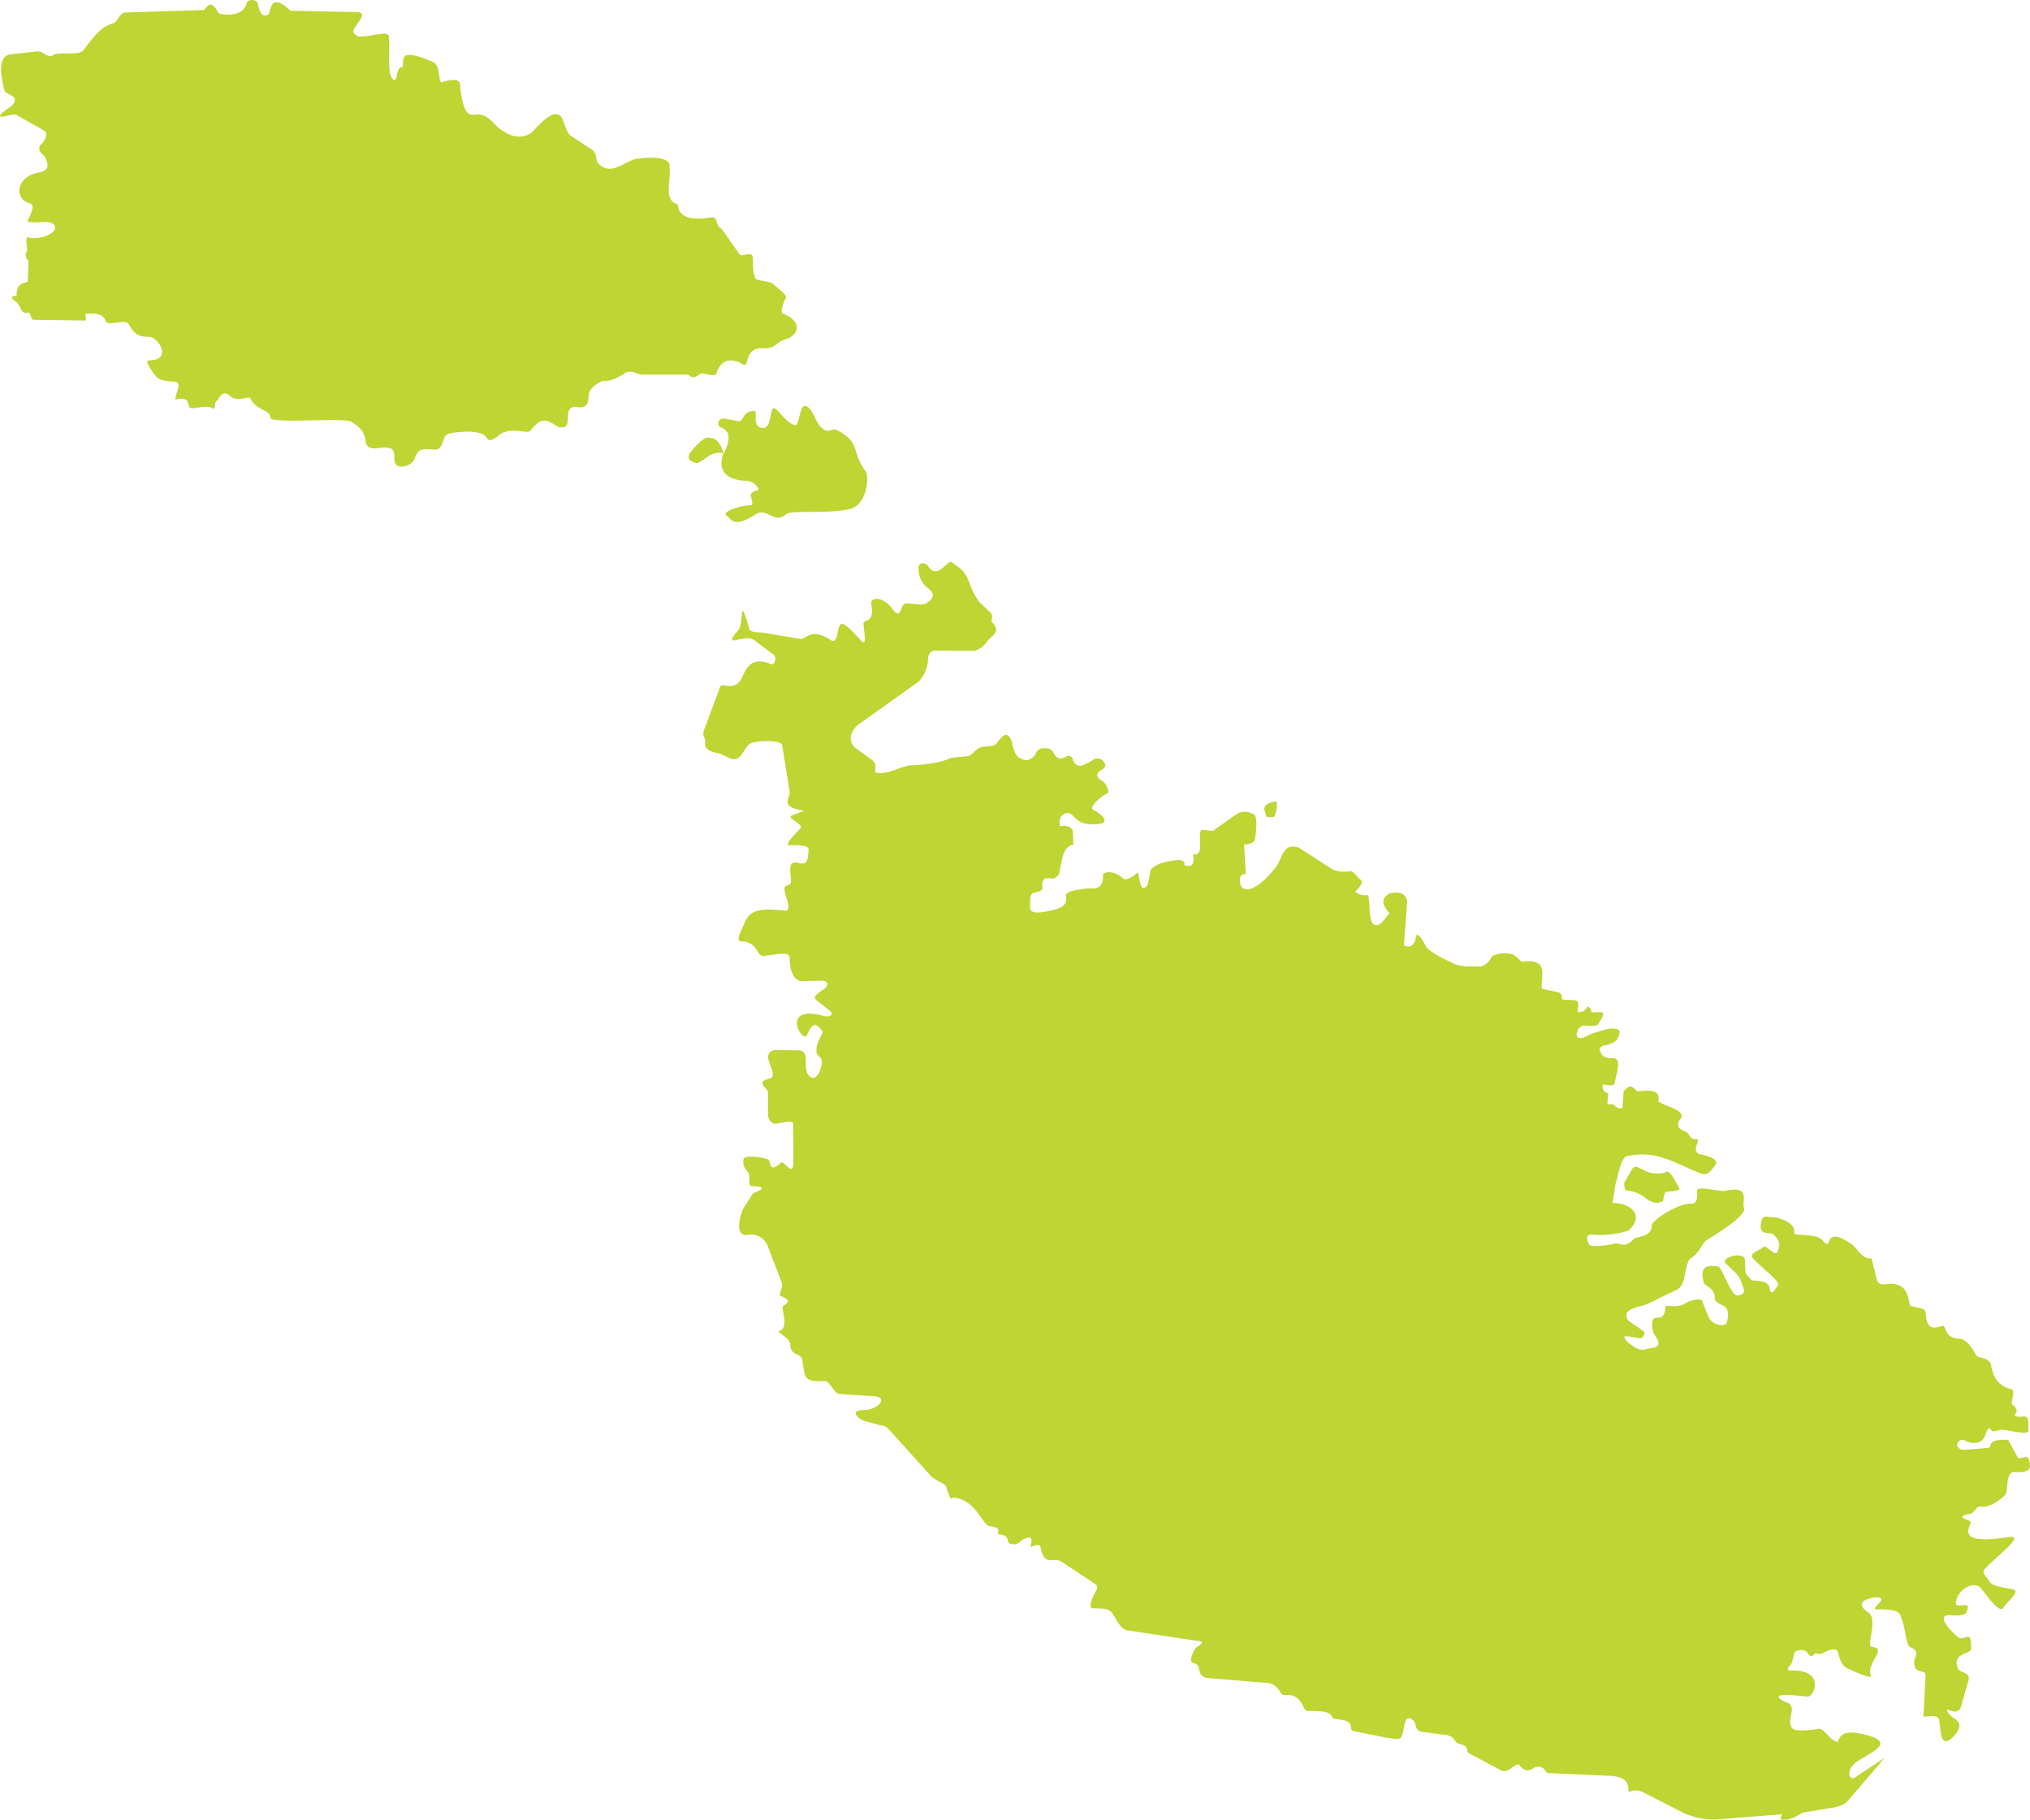 <svg xmlns="http://www.w3.org/2000/svg" width="523.492" height="469.16" viewBox="0 0 523.492 469.16">
  <g id="Group_22498" data-name="Group 22498" transform="translate(-31.768 -37.404)">
    <g id="Layer_4" transform="translate(31.767 37.404)">
      <g id="islands">
        <path id="malta" d="M337.593,230.531c1.674,1.587,3.422,1.555,4.946,6.5a27.613,27.613,0,0,0,2.075,3.75l3.113,2.934c.254.366.448.836.062,2.187a3.354,3.354,0,0,1,1.221,1.812c.341,1.336-1.386,2.143-2.2,3.184a5.912,5.912,0,0,1-3.358,2.564l-9.952-.065c-1.567.057-1.9.954-2.016,2a8.71,8.71,0,0,1-2.443,6l-15.325,10.93a5.039,5.039,0,0,0-1.954,2.5,3.264,3.264,0,0,0,.913,3.62L317.2,281.7c1.132,1.039.557,2.08.668,3.12,3.2.658,5.623-1.233,8.794-1.809,3.7-.15,8-.661,10.564-1.873,2.906-.613,4.326-.154,5.374-.94,1.107-.944,1.942-2.214,3.969-2.061.992-.3,2.085.187,2.931-1.311,1.2-1.437,2.4-2.945,3.6,0,.317,2.206.963,3.413,1.768,4.124,1.3.643,2.565,1.455,4.335-.813a1.987,1.987,0,0,1,1.953-1.563c1.092-.056,2.141-.005,2.748,1.249.842,1.734,1.953,1.515,3.115.938,1.074-.568,1.635-.093,1.892,1,.575.911,1.081,1.9,3.236.873l2.137-1.188c1.866-1.061,3.936,1.548,2.262,2.5-2.034,1.113-1.773,2.12-.064,3.064,1.322,1.1,1.978,3.083,1.041,3.311-1.9.841-4.446,3.56-3.544,4.056,2.423,1.211,4.219,3.107,2.077,3.626-4.561.716-6.081-.743-7.45-2.311a1.762,1.762,0,0,0-2.319,0c-1.194,1-.836,2-.8,3,2.331-.494,3.3.543,3.357,1.562l.123,3.186c-2.682.413-2.866,3.775-3.54,6.559a2.128,2.128,0,0,1-1.9,2.189,4.44,4.44,0,0,0-2.014,0c-.765.851-.554,1.7-.548,2.558,0,.632-1.366.869-2.441,1.188-.821.235-.69,2.215-.734,3.873.163,1.236,1.818,1.3,4.09.873,2.734-.6,5.764-.982,5.191-4-.323-1.306,3.587-1.782,6.044-2,2.71.338,3.527-1.034,3.481-3.185-.227-1.225,2.939-1.49,5.008.5.791.836,2.26.053,4.028-1.438l.672,3.249c.59,1.315,1.181.77,1.77.125l.854-4.062c1.311-1.465,3.4-2,5.681-2.31,1.866-.31,3.224-.22,2.99,1.125,1.7.577,2.765.158,2.2-2.751,3.014.46,1.309-3.907,1.954-5.87-.107-.858,1.971-.225,3.174-.19l6.107-4.306c1.915-1.1,3.174-.525,4.455,0,1.105.747.574,4.37.308,6.555-.386.82-1.287,1.263-2.81,1.251l.43,7.559c-1.887.168-1.632,1.587-1.287,3.062.474,1.007,2.9,2.887,9.161-4.873,1.731-2.692,1.737-6.161,5.8-4.936l8.611,5.56a6.979,6.979,0,0,0,4.455.5c.775-.172,1.76,1.15,2.687,2.062.766.452.77,1.308-1.221,3.249a4.188,4.188,0,0,0,3.358.874c.631,2.689,0,7.957,2.076,7.684,1.3.292,2.281-1.952,3.422-2.933-1.279-1.73-2.828-3.46,0-5.187,2.391-.515,4.134-.148,4.576,2l-.854,11.432c1.675.677,2.682-.009,3.055-2,.226-1.5,1.113-.528,2.32,1.627.242.487.272,1.708,6.776,4.684,2.424,1.464,5.059.987,7.632,1.063.931-.109,1.9-.7,2.991-2.626a7.19,7.19,0,0,1,5.557-.374l2.078,1.812c7.346-1.041,4.748,3.891,5.188,6.994l3.97.812c1.32.3,1.144,1.164,1.219,1.938l3.36.188c1.4.285.581,1.991.671,3,.855.171,1.71.038,2.567-1.435.877.518,1,1.038.914,1.561l2.321-.065c1.509-.033.421,1.527-.425,2.938-.073.644-1.672.684-3.849.5-1.954.707-1.319,1.416-1.831,2.122.12,1.71,1.58,1.293,3.479.185,2.648-.893,5.1-1.8,6.658-1.435,1.605.28.848,1.488.425,2.564-.579.944-1.884,1.467-3.6,1.745-1.8.731-.686,1.461-.549,2.189.685.987,1.824,1.056,2.991,1.059,2.395.186.931,3.7.428,6.375.015.849-1.4.674-2.992.376a1.692,1.692,0,0,0,1.343,2.311l-.244,2.872c.71-.046,1.461-.3,2.016.439.63.514,1.261.846,1.893.373l.305-4.31c.953-.461,1.332-2.317,3.479.125,5.9-.746,5.625,1,5.5,2.685,2.515,1.426,7.561,2.353,5.494,4.686-1.05,1.584-.079,2.338,1.283,2.935,1.574.392.73,2.217,3.358,2,.2,1.316-1.64,3.235.674,3.935,4.069.812,4.774,1.939,3.48,3.25-.935,1.094-1.632,2.572-3.969,1.435-5.721-2.218-10.81-5.9-18.195-4.245-1.783.113-2.229,4.1-3.113,6.807l2.255-.063,1.529-2.686c.419-.776.837-1.551,1.893-1.186l2.2,1.125a8.035,8.035,0,0,0,4.827.248c1.01-1.177,2.48,2.04,3.6,3.934.437.767-1.329.889-3.115,1-.686-.086-.824,1.307-1.041,2.5-2.088.849-3.194.023-4.333-.749a9.075,9.075,0,0,0-4.641-2c-1.071-.055-1.017-1.092-.978-2.125l-2.2-.094-.854,5.374c4.653.029,8.448,3.171,4.088,7.15a24.405,24.405,0,0,1-9.707,1c-1.1.086-1.24.889-.55,2.308.074.654,1.413.924,5.861.254,2.311-1.062,3,1.61,5.863-1.5.729-.6,4.56-.336,4.578-3.435-.049-1.366,7.33-6.01,10.32-5.56,1.336-.073,1.454-1.529,1.344-3.246-.254-1.527,4.719-.045,7.081-.064,6.861-1.474,4.409,2.272,5.006,4.311.871,1.73-5.746,6.053-9.828,8.493-1.417,1.546-1.866,3.431-4.032,4.686-.982,1.008-1.161,3.665-1.71,5.56a3.922,3.922,0,0,1-1.524,2.313l-7.452,3.622c-2.374,1.137-7.037,1.151-5.434,4.249.425.423,2.447,1.779,3.908,2.812.9.583.2,1.164-.12,1.747-.552.858-7.333-2.058-3.482,1.434,1.344,1,2.62,2.062,4.275,1.626,1.248-.581,3.867.026,3.236-2.185-.119-.845-1.9-2.066-1.465-4.81.332-2.716,3.074.948,3.42-4.187,1.866-.1,3.452.593,5.923-1.185,2.044-.593,3.446-.742,3.539,0l1.71,4.188c1.074,2.086,4.071,2.281,4.582,1.434,1.44-5.433-2.028-4.089-3.053-6.122.167-2.881-2.247-3.283-2.808-4.249-.951-3.236-.165-5,3.6-4.247,1.093.031,3.578,8.2,5.189,7.433,2.357-.309,1.428-1.734.977-3a5.952,5.952,0,0,0-1.953-3.122l-2.322-2.248c-.883-1.617,4.923-2.963,5.069-.812l.122,2.746c-.042,1,1.026,1.9,1.71,2.562,2.022.2,4.283.161,4.578,2.124.37,1.93,1.233.5,2.079-.81,1-.737-3.96-4.38-6.045-6.621-2.042-1.683,1.451-2.287,2.441-3.376.571-.405,3.218,2.776,3.542,1.25.554-1.34.909-2.7-1.1-4.371-.694-.89-4.11.728-3.055-3.5.424-1.773,1.8-.875,2.811-1,1.583,0,6.143,1.482,5.615,4.062.021,1.052,5.9-.179,7.573,2.187,2.32,2.473.061-2.515,4.578-.875l2.32,1.376c1.641.906,2.829,4.123,5.494,3.936l1.16,4.623c.3,1.987,1.281,2.152,2.386,2,4.467-.68,5.8,1.713,6.226,5,.224,1.508,4.315.4,4.152,2.56.379,2.086.29,4.625,4.272,3.184,1.353-.3.1,3.12,4.519,3.312,1.014.04,2.394.939,3.97,3.747.75,1.744,3.172.639,4.089,2.809.473,2.945,1.586,5.477,5.128,6.434,1.256,0,.3,2.4.245,3.876,1.191.749,1.433,1.5,1.161,2.248-.875.789-.284,1.149,2.26.937,1.163.249.8,2.053.915,3.376.3,1.724-4.26.208-7.08,0-.705.076-2.127.918-2.628,0-.337-.6-.767-.626-1.587,1.746a2.909,2.909,0,0,1-1.344,1.437,4.472,4.472,0,0,1-3.849-.435c-2.148-.743-3.008,2.713.309,2.434.242,0,5.371-.437,5.371-.437,2.173.1-1.05-2.3,5.557-2.122l2.319,4.311c.756,1.545,3.144-1.874,3.3,2.372.041,1.159-.921,1.9-4.4,1.621-2,.692-1.107,5.326-2.075,6-2.076,1.954-4.152,3.14-6.227,2.936-1.676-.114-1,1.877-3.725,2.062-2.327.684-.024,1.155.978,1.686,1.218.421-5.419,6.383,9.4,4.182,5.819-1.15-2.8,4.961-5.558,8.123-1.142.973.615,2.191,1.222,3.311.333.683,1.888,1.3,5.314,1.813,3.35.357-.419,2.746-1.833,4.933-.778,1.2-3.068-1.532-5.617-4.933-1.725-2.275-5.876.035-6.472,3-.914,3.185,4.688-1,2.444,3.373-.584.488-2.066.613-4.274.437-3.14-.016-.37,3.479,2.319,5.684,1.673,1.255,3.443-2.527,3.3,2.937.2,1.625-5.506.869-3.114,5.56,2.431,1.251,3.074,1.061,2.137,3.746l-1.77,6.186c-1.185,1.361-2.146.48-3.178.311-1.008-.452.608,1.78,2.078,2.5,1.963,1.614.089,3.659-1.405,5.059-2.7,1.894-2.544-2.084-2.932-4.934-.456-1.638-2.614-.79-4.091-.935l.551-10.433c.172-2.046-3-.149-2.93-3.562-.043-1.059,1.662-2.815-.856-3.813-1.41-.358-1.2-4.846-2.626-8.056-.374-1.62-3.04-1.771-5.984-1.749-2.7.148,4.031-3.347-.792-3.059-4.087.616-3.852,2.273-1.894,3.623,3.223,1.707-.407,8.765,1.221,9.122,4.138.347-1.132,3.794-.365,7.12.353.558.617,1.431-5.557-1.438-1.583-.5-2.091-1.888-2.687-3.81-.123-1.663-1.638-1.383-3.542-.565a2.1,2.1,0,0,1-2.38.251c-.674.928-1.343,1.133-2.017.065-.325-1.167-3.236-.979-3.419,0l-.55,2.184c-.05.725-2.248,2.108-.366,2.311,9.053-.419,6.141,7.067,4.091,6.685-11.443-1.377-6,1.093-5.494,1.374,3.093.851.852,3.751,1.28,5.624.344,1.287.181,2.276,7.023,1.374,1.455-.632,2.716,2.39,4.641,3.125,1.422,1.2-.486-3.521,6.836-1.873,10.923,2.458-.287,5.422-2.441,8.18-1.6,1.772-.7,3.828.488,3.125l7.756-5.125-9.28,10.871c-1.371,1.578-3.225,1.842-5.069,2.123l-6.778,1.125c-1.659.942-3.244,2.084-5.374,1.749-1.03.2.532-1.317-.119-1.312l-16.61,1.312a18.836,18.836,0,0,1-8.364-1.563l-10.807-5.5a3.869,3.869,0,0,0-3.054-.184c-1.659.728,1.452-3.6-5.373-4l-15.63-.689c-1.315.1-.9-2.25-3.788-1.5-1.057.7-2.092,1.509-3.786-.377-.828-1.491-2.668,2.114-4.824,1.19l-8.059-4.31c-1.609-.716.492-1.81-2.809-2.564-1.363-.3-.7-1.724-3.236-2.247l-6.533-.875c-1.865-.509-1.143-2.258-1.954-2.81-2.749-2.519-2.173,2.618-3.174,4.122-.38.987-2.083.394-3.359.316L441.272,532c-1.858-.609,1.167-2.7-4.76-3.121-1.936-.392.845-2.249-7.144-2.065-1.3.047-1.26-4.614-5.864-4.12-1.453.344-1.2-3.146-5.128-3.185l-13.8-1.124c-4.482-.154-2.179-3.075-4.215-3.812-.808-.272-1.918-.165-.059-3.811.9-.88,3.1-1.827.918-2l-18.259-2.749c-1.649-.293-2.537-2.108-3.419-3.559-1.232-2.522-3.07-1.948-4.763-2.125-.774-.087-2.68.645-.059-4.374.5-.728.719-1.459-.553-2.185l-8.3-5.5c-1.887-1.235-4.155,1.325-5.25-3.119-.242-1.009-.09-1.7-2.749-.626.667-2.137.4-3.224-2.014-1.876-.776.737-1.727,1.48-2.993,1.064-1.529-.242.253-2.3-3.419-2.5.757-1.683-.728-1.9-2.2-2.122-1.656-.106-3.489-7.008-9.338-7.311-.385-.029-.421,1.615-1.712-2.749-.429-1.143-3.233-1.6-4.517-3.436l-10.135-11.242a2.97,2.97,0,0,0-2.2-1.189l-4.091-1.122c-1.039-.11-5.1-2.965.428-2.873,3.954-.687,4.885-3.333,2.136-3.5l-9.22-.625c-1.281-.014-2.5-3.567-3.847-3.309-5.4.381-4.985-1.624-5.31-2.938l-.43-2.809c-.48-1.464-3.028-.754-3.05-3.748-.233-1.517-2.016-2.242-3.116-3.316,3.23-.753.5-6.053,1.284-6.556,2.458-1.547.545-1.82-.183-2.437-1.557-.014.455-2.4-.245-3.744l-3.48-9.063a4.553,4.553,0,0,0-5.311-3.061c-3.546.491-1.77-5.434-1.1-6.745l2.384-3.749c.56-.769,5.181-1.727.06-2.122-1.278.13-.77-1.434-.854-2.685.051-1.18-2.014-1.773-1.467-4.312.349-.981,4.112-.56,6.167.062,1.122.3.016,4.016,3.543.874.629-.587,3.062,3.927,3.112,0l-.059-9.5c.4-1.548-1.69-.939-3.3-.75-2.309.827-3.124-.819-3.175-2.059V367.4c.118-1.227-3.555-2.642.365-3.683,1.752-.355.392-2.629,0-4.185-1.069-2.316.6-3.236,1.894-3.185l5.8.122c2.548.2,1.29,3.508,1.894,5.312.2,1.423,2.483,3.521,3.722-1,.891-3.038-1.3-2.517-1.161-4.058-.26-2.714,2.089-4.633,1.4-5.374-1.73-2.206-2.6-1.8-3.907,1.251-1.308,2.019-6.84-8.02,4.152-5.063,2.194.633,2.761-.614,1.833-1.247l-3.541-2.811c-1.109-.815.428-1.624,1.4-2.434,1.716-.854,2.083-2.458,0-2.566l-4.519.128c-2.7.457-3.819-3-3.725-6-.193-1.862-3.885-.744-6.165-.561-2.533.741-1.7-3.287-5.924-3.685-2.234.311-.536-2.546.428-4.686,1.524-4.238,5.785-3.584,9.83-3.31,3.05.811.44-3.6.49-5.56-.206-1.085,1.778-.742,1.647-1.875.062-2.094-1.108-5.382,1.652-4.872,2.712.815,2.671-.8,2.867-2.872.423-1.416-1.362-1.7-4.456-1.627-1.923.321-.326-1.542,2.2-4.119,1.583-1.252-3.726-2.789-2.017-3.561l3.176-1.186c-6.846-1.11-3.321-3.186-3.787-5.189l-1.893-11.679c-.264-1.682-8.1-1.251-8.668-.125-1.539,1.509-1.977,4.127-4.4,3.622l-3.053-1.374c-1.3-.33-4.208-.653-3.724-2.937.232-1.268-1.176-1.227-.062-3.809l3.786-10.119c.3-2.146,3.883,1.695,5.984-3.186,1.15-2.7,2.7-4.692,6.78-3.188,1.557,1.023,2.132-1.9.975-2.374l-4.455-3.372c-1.527-1.251-3.055-.581-4.581-.437-1.722.569-2.306.244.183-2.5,1.487-1.916-.081-9.84,2.809-.124.3.8,2,.74,3.539.873l9.343,1.563c1.608.581,2.483-2.962,7.569,0,2.4,2.007,2-1.983,2.811-3.376.641-1.779,3.694,2.017,5.19,3.5,1.98,2.418,1.135-1.351.977-3.624-.512-1.989,2.99.255,1.955-5.561-.268-1.4,2.46-2.075,5.066.813,2.721,4.073,2.266-.257,3.6-.751,1.207-.346,4.423.575,5.435-.062,2.2-1.431,2.4-2.539.366-4.123a6.207,6.207,0,0,1-2.258-4.56c-.263-2.5,2.081-1.815,2.565-.81C334.047,235.111,336.21,230.185,337.593,230.531Z" transform="translate(-92.163 -85.643)" fill="#bed533"/>
        <path id="gozo" d="M216.572,133.434c1.011-2.627,2.624-3.664,5.538-2.753.8.368,1.786,1.35,2.144.367.623-2.16,1.048-3.563,3.395-3.857,4.835.3,3.477-1.428,6.971-2.384,1.687-.482,5.242-3.564-.538-6.43-1.371-.166-.427-2.118,0-3.67,1.44-.967-1.487-2.629-2.859-4.037-1.427-1.092-5.09-.635-4.825-2.02-.875-2.134.027-5.525-1.072-5.693-1.482-.136-2.147.644-2.859,0l-4.646-6.611c-1.542-.686-.8-2.862-2.5-2.937q-8.488,1.471-8.757-3.3c-3.842-.975-1.683-6.185-2.144-9.546.713-3.656-8.738-2.312-9.293-2.02-2.857,1.05-5.717,3.776-8.576,1.47-1.879-1.4-.033-3.146-3.037-4.59l-4.65-3.122c-2.428-1.689-.891-10.511-9.29-1.468-2.561,3.094-6.731,1.454-7.684.548-3.119-1.515-3.825-4.969-7.864-4.406-2.158.374-3.076-2.334-3.573-7.159.12-2.174-1.417-1.948-4.11-1.47-2,1.566-.506-3.586-2.861-4.957-9.206-3.907-7.475-.612-7.863,1.286-1.878-.219-1.209,3.99-2.323,3.305-1.869-1.209-.881-7.026-1.251-10.648.566-2.468-4.392-.479-6.792-.553-1.072.366-2.615-.568-2.323-1.65.884-1.8,3.9-4.572.893-4.591l-17.157-.365c-5.86-5.627-4.908,1.317-5.9,1.1-1.04.307-1.939.17-2.5-2.938-.368-1.326-2.659-1.074-2.861-.181-.878,4-6.975,3.058-7.326,2.569-2.338-4.444-3.172-.532-3.933-.734l-20.193.641c-1.461.183-1.9,2.7-3.217,2.847-2.911.818-4.742,3.284-7.415,6.794-.921,1.479-5.267.555-7.417,1.1-1.977,1.427-2.733-.812-4.467-.735l-6.612.735c-4.3.157-2.363,7.122-2.143,8.448l.268,1.009c.376,1.042,4.479,1.347,1.7,3.95l-2.5,1.836c-1.651,1.911,2.587.046,3.754.365l7.148,4.038c1.192.881.484,2.005-.178,3.123-1.515,1.164-1.224,2.326.358,3.49,1.99,3.758-.212,3.968-2.145,4.407-5.253,1.4-5.483,6.445-1.967,7.711,1.927.411.732,2.284.179,3.854-1.864,1.862,3.233.782,5,1.1,3.807.755.8,4.493-4.827,4.039-1.585-.876-.612,2.007-.716,3.3a1.853,1.853,0,0,0,.359,2.572l-.179,5.139c-.033.932-3.038-.062-2.859,3.857-2.065.323-1.051.908-.359,1.47,1.449.858,1.258,3.481,3.218,2.937.84-.326.666,1.779,1.429,1.835l12.866.185c1.613.351-.238-1.97.984-1.745,3.994-.263,4.4.948,4.916,2.11.653.975,4.707-.6,5.717.368,1.848,3.628,3.692,3.415,5.538,3.491,2.2.128,5.854,5.864.093,6.056-1.774-.041.208,2.017.8,3.307,1.1.811.326,1.841,5.359,2.2,2.455,0,.284,3.033.358,4.593,3.377-.771,3.142.74,3.573,1.836.283,1.185,3.954-.7,5.9.362,1.181.882.149-1.443,1.431-2.017,1.1-2.233,2.114-1.969,3.037-1.286,1.786,2.05,4.559.137,5.362.737,1.646,3.46,5.2,2.783,5.181,5.142.925,1.575,20.072-.338,21.086,1.1,2.434,1.408,3.085,2.815,3.4,4.225.161,4.091,3.834,1.767,5.9,2.385,2.133.1,1.351,2.446,1.788,3.855.612,1.777,4.539.948,5.181-1.469,1.021-2.836,2.959-1.918,4.647-2.019,2.068.524,2.3-1.783,3.039-3.306.391-.909,2.293-1.09,5.717-1.285,3.344.057,4.686.8,5.182,1.839.719.884,1.737-.069,2.679-.554,2.8-2.919,7.566-.522,8.4-1.468,1.923-2.422,3.233-3.494,5.9-1.837,2.129,1.515,2,.706,2.861.921,1.984-.914-.323-4.765,2.68-5.323,4.029.857,3.39-1.829,3.752-3.491.065-1.038,2.457-3,3.575-3.12,2.06.126,3.582-.844,5.183-1.656,1.9-1.771,3.685.209,5.183,0h11.616c1.01,1.092,2.026.669,3.037-.183C212.954,133.212,216.427,135.068,216.572,133.434Z" transform="translate(-31.767 -37.404)" fill="#bed533"/>
        <path id="comino" d="M285.9,204.795c3.016-1.713,4.71,2.822,7.733,0,1.917-1.1,10.9.047,16.352-1.3,4.552-.884,5.142-8.438,4.166-9.721-3.9-5.162-1.081-7.386-7.585-10.694-.953-.5-2.278.994-3.421-.3-1.981-1.053-2.566-5.843-4.759-5.852-1.275-.006-1.36,5.023-2.341,4.916-2.07-.039-4.645-4.407-5.65-4.369-.972.451-.55,5.359-2.863,5.121-2.953-.3-1-4.47-2.119-4.375-3.014-.093-2.907,3.038-3.957,2.634l-3.888-.686a1.232,1.232,0,0,0-.855,2.248c3.01,1.12,2.255,3.836.855,6.825-.647-1.756-1.36-4.032-3.566-4.05-.586-.416-2.131,0-5.21,3.891-.813,1.654.29,2.272,1.937,2.588,2.231-.861,3.41-3.162,6.69-2.588-1.427,4.475.587,6.7,5.355,7.125a3.808,3.808,0,0,1,3.678,1.944c.456.693-1.172.384-1.846,1.423-.419.644,1.013,2.868-.2,2.956-2.248-.025-7.369,1.6-6.246,2.589C279.7,206.142,279.922,208.605,285.9,204.795Z" transform="translate(-90.908 -72.257)" fill="#bed533"/>
        <path id="stpaul" d="M469.493,312.806a6.273,6.273,0,0,1-.443,3.75c-.251.518-1.317.3-1.905.3-.361,0-.68-1.746-.733-1.952-.184-.76.6-1.216.881-1.5A12.541,12.541,0,0,1,469.493,312.806Z" transform="translate(-140.336 -106.2)" fill="#bed533"/>
      </g>
    </g>
  </g>
</svg>
